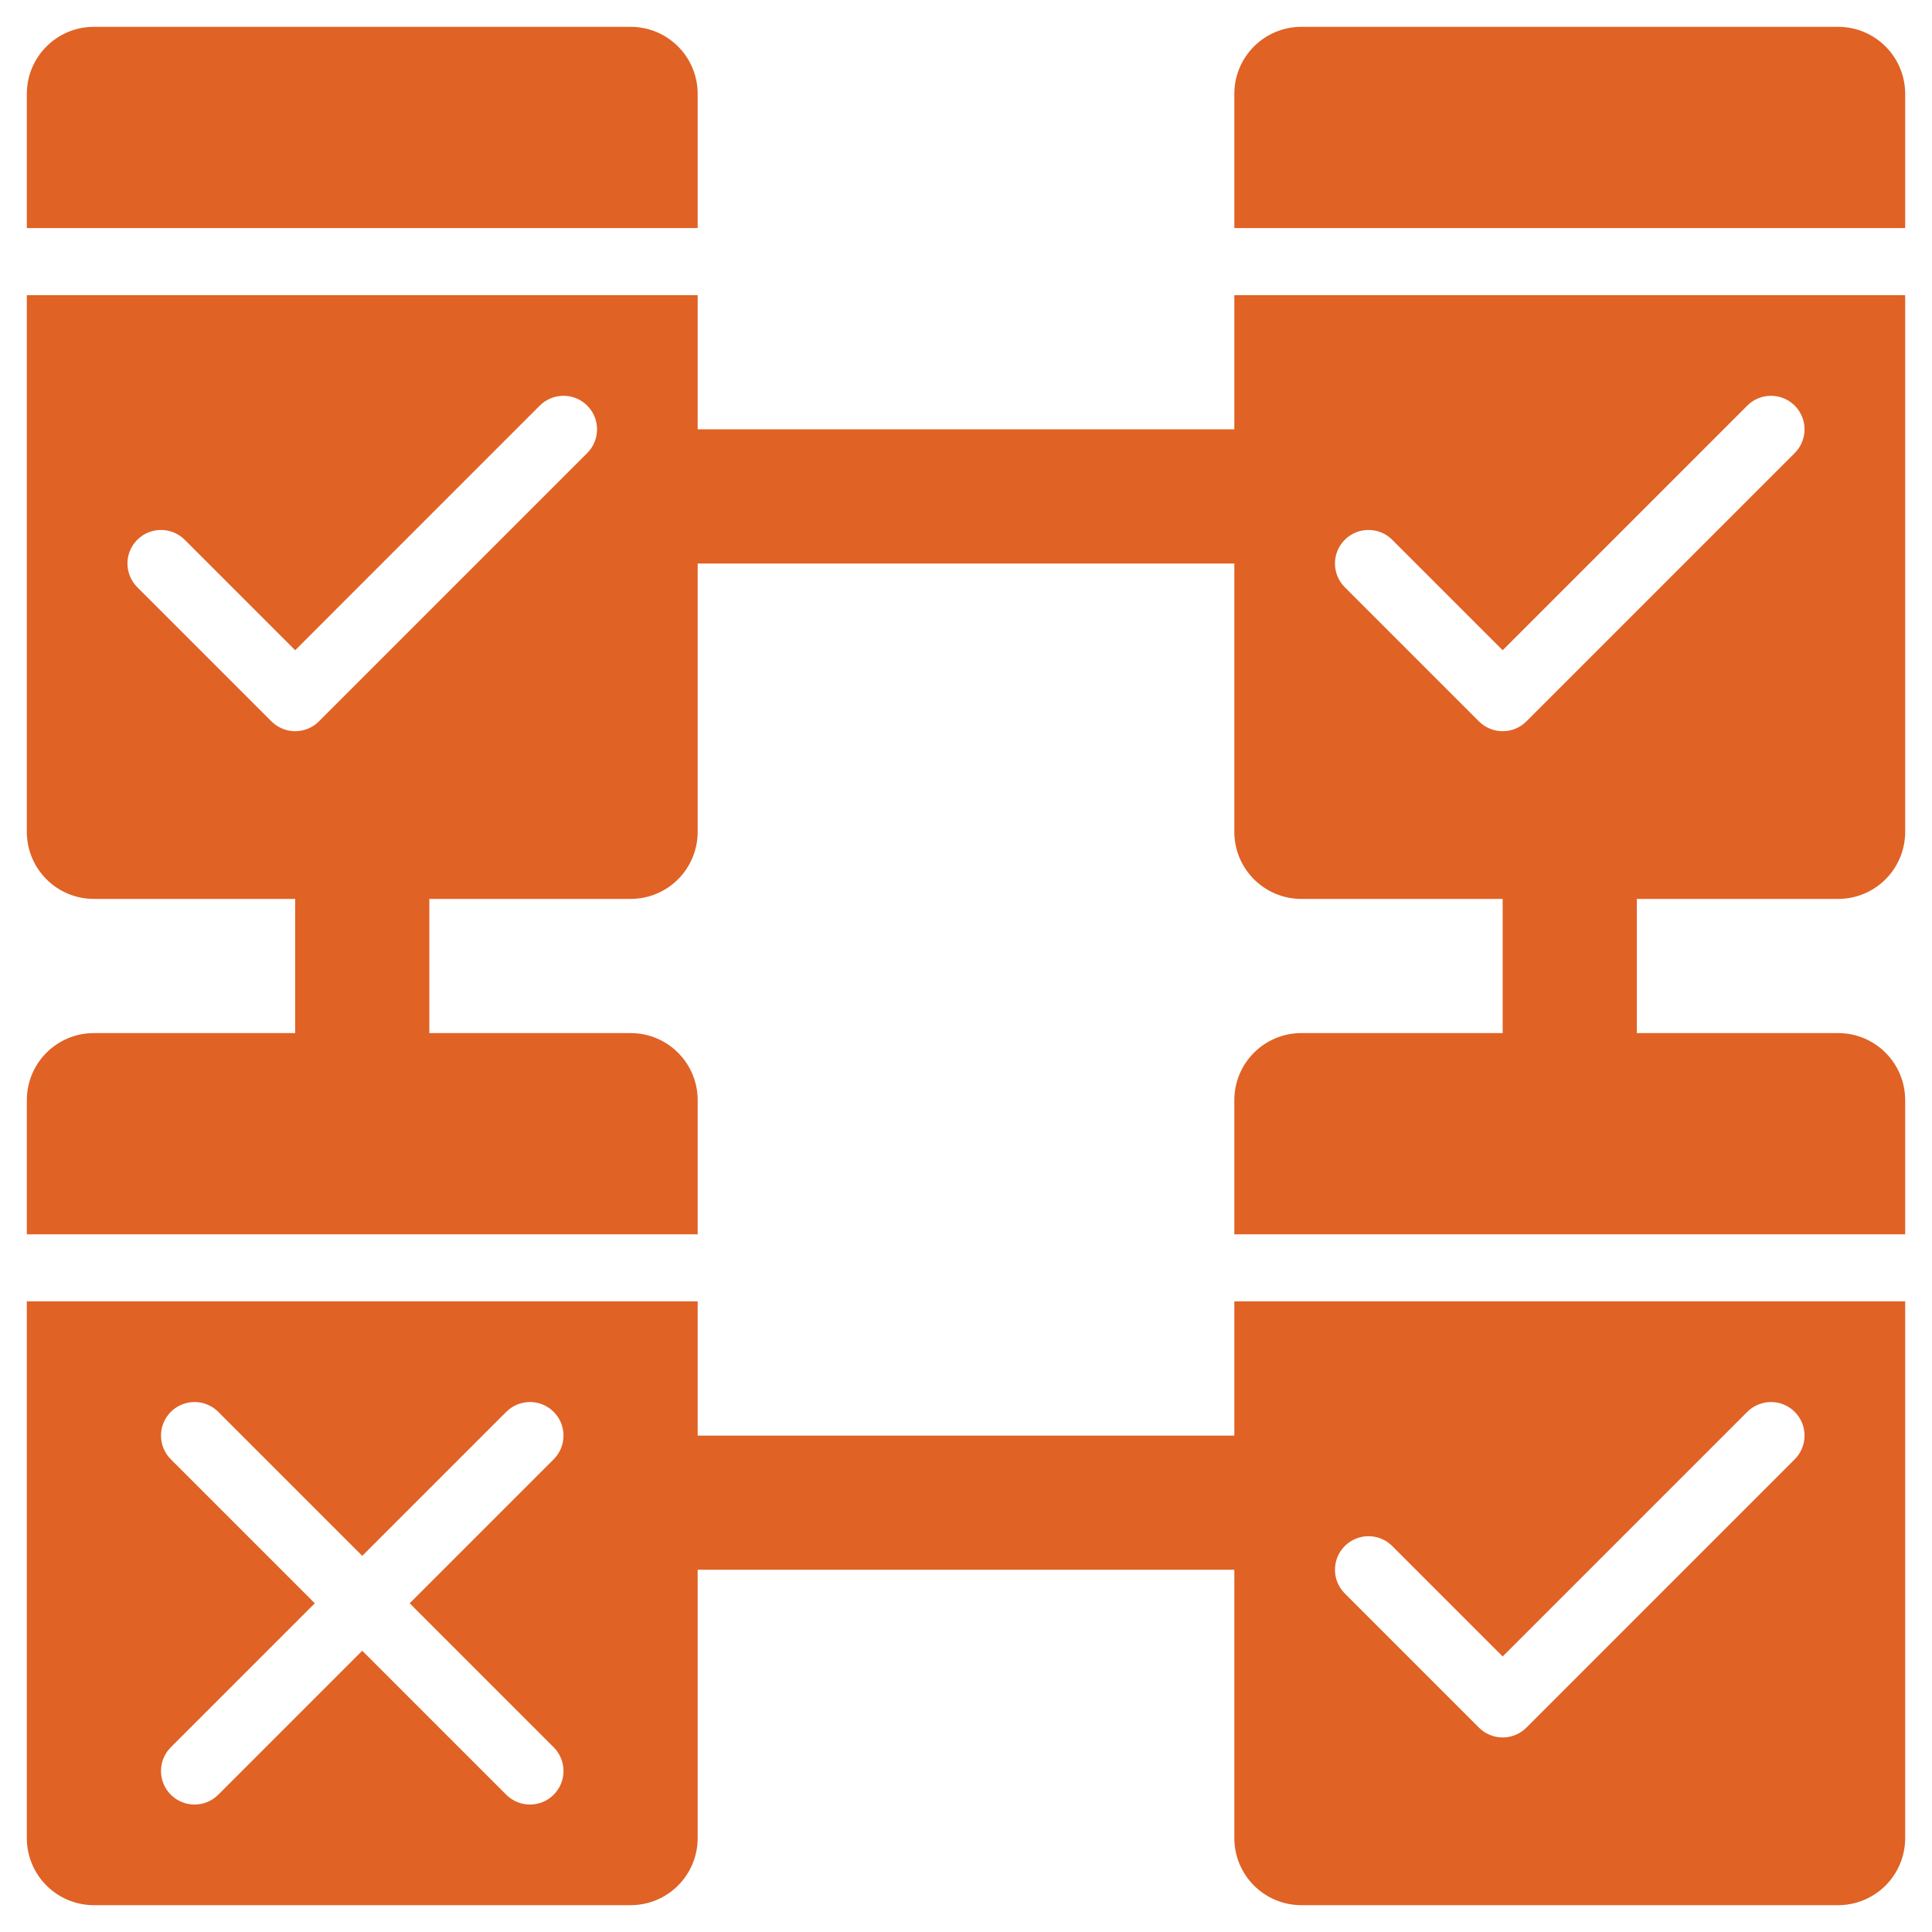 <?xml version="1.0" encoding="UTF-8"?>
<svg xmlns="http://www.w3.org/2000/svg" width="36" height="36" viewBox="0 0 36 36" fill="none">
  <path d="M34.25 0.5H24.25C23.559 0.5 23 1.059 23 1.75V4.25H35.5V1.75C35.5 1.059 34.941 0.5 34.25 0.5Z" fill="#E06225"></path>
  <path d="M13 1.75C13 1.059 12.441 0.5 11.75 0.5H1.75C1.059 0.5 0.5 1.059 0.5 1.75V4.25H13V1.75Z" fill="#E06225"></path>
  <path d="M23 8H13V5.5H0.5V15.5C0.5 16.191 1.059 16.75 1.75 16.75H5.5V19.25H1.75C1.059 19.25 0.5 19.809 0.5 20.5V23H13V20.5C13 19.809 12.441 19.25 11.75 19.25H8V16.75H11.75C12.441 16.75 13 16.191 13 15.5V10.5H23V15.5C23 16.191 23.559 16.75 24.25 16.75H28V19.25H24.25C23.559 19.25 23 19.809 23 20.5V23H35.5V20.5C35.5 19.809 34.941 19.25 34.25 19.25H30.5V16.75H34.25C34.941 16.75 35.5 16.191 35.5 15.5V5.5H23V8ZM10.942 8.442L5.942 13.442C5.82 13.564 5.66 13.625 5.5 13.625C5.34 13.625 5.18 13.564 5.058 13.442L2.558 10.942C2.314 10.698 2.314 10.302 2.558 10.058C2.802 9.814 3.198 9.814 3.442 10.058L5.5 12.116L10.058 7.558C10.302 7.314 10.698 7.314 10.942 7.558C11.186 7.802 11.186 8.198 10.942 8.442ZM25.058 10.058C25.302 9.814 25.698 9.814 25.942 10.058L28 12.116L32.558 7.558C32.802 7.314 33.198 7.314 33.442 7.558C33.686 7.802 33.686 8.198 33.442 8.442L28.442 13.442C28.32 13.564 28.16 13.625 28 13.625C27.84 13.625 27.68 13.564 27.558 13.442L25.058 10.942C24.814 10.698 24.814 10.302 25.058 10.058Z" fill="#E06225"></path>
  <path d="M23 26.75H13V24.25H0.5V34.25C0.5 34.941 1.059 35.5 1.75 35.5H11.75C12.441 35.5 13 34.941 13 34.25V29.25H23V34.25C23 34.941 23.559 35.5 24.25 35.5H34.25C34.941 35.5 35.5 34.941 35.5 34.25V24.25H23V26.75ZM10.317 32.558C10.561 32.802 10.561 33.198 10.317 33.442C10.195 33.564 10.035 33.625 9.875 33.625C9.715 33.625 9.555 33.564 9.433 33.442L6.75 30.759L4.067 33.442C3.945 33.564 3.785 33.625 3.625 33.625C3.465 33.625 3.305 33.564 3.183 33.442C2.939 33.198 2.939 32.802 3.183 32.558L5.866 29.875L3.183 27.192C2.939 26.948 2.939 26.552 3.183 26.308C3.427 26.064 3.823 26.064 4.067 26.308L6.75 28.991L9.433 26.308C9.677 26.064 10.073 26.064 10.317 26.308C10.561 26.552 10.561 26.948 10.317 27.192L7.634 29.875L10.317 32.558ZM25.058 28.808C25.302 28.564 25.698 28.564 25.942 28.808L28 30.866L32.558 26.308C32.802 26.064 33.198 26.064 33.442 26.308C33.686 26.552 33.686 26.948 33.442 27.192L28.442 32.192C28.32 32.314 28.16 32.375 28 32.375C27.84 32.375 27.68 32.314 27.558 32.192L25.058 29.692C24.814 29.448 24.814 29.052 25.058 28.808Z" fill="#E06225"></path>
</svg>
